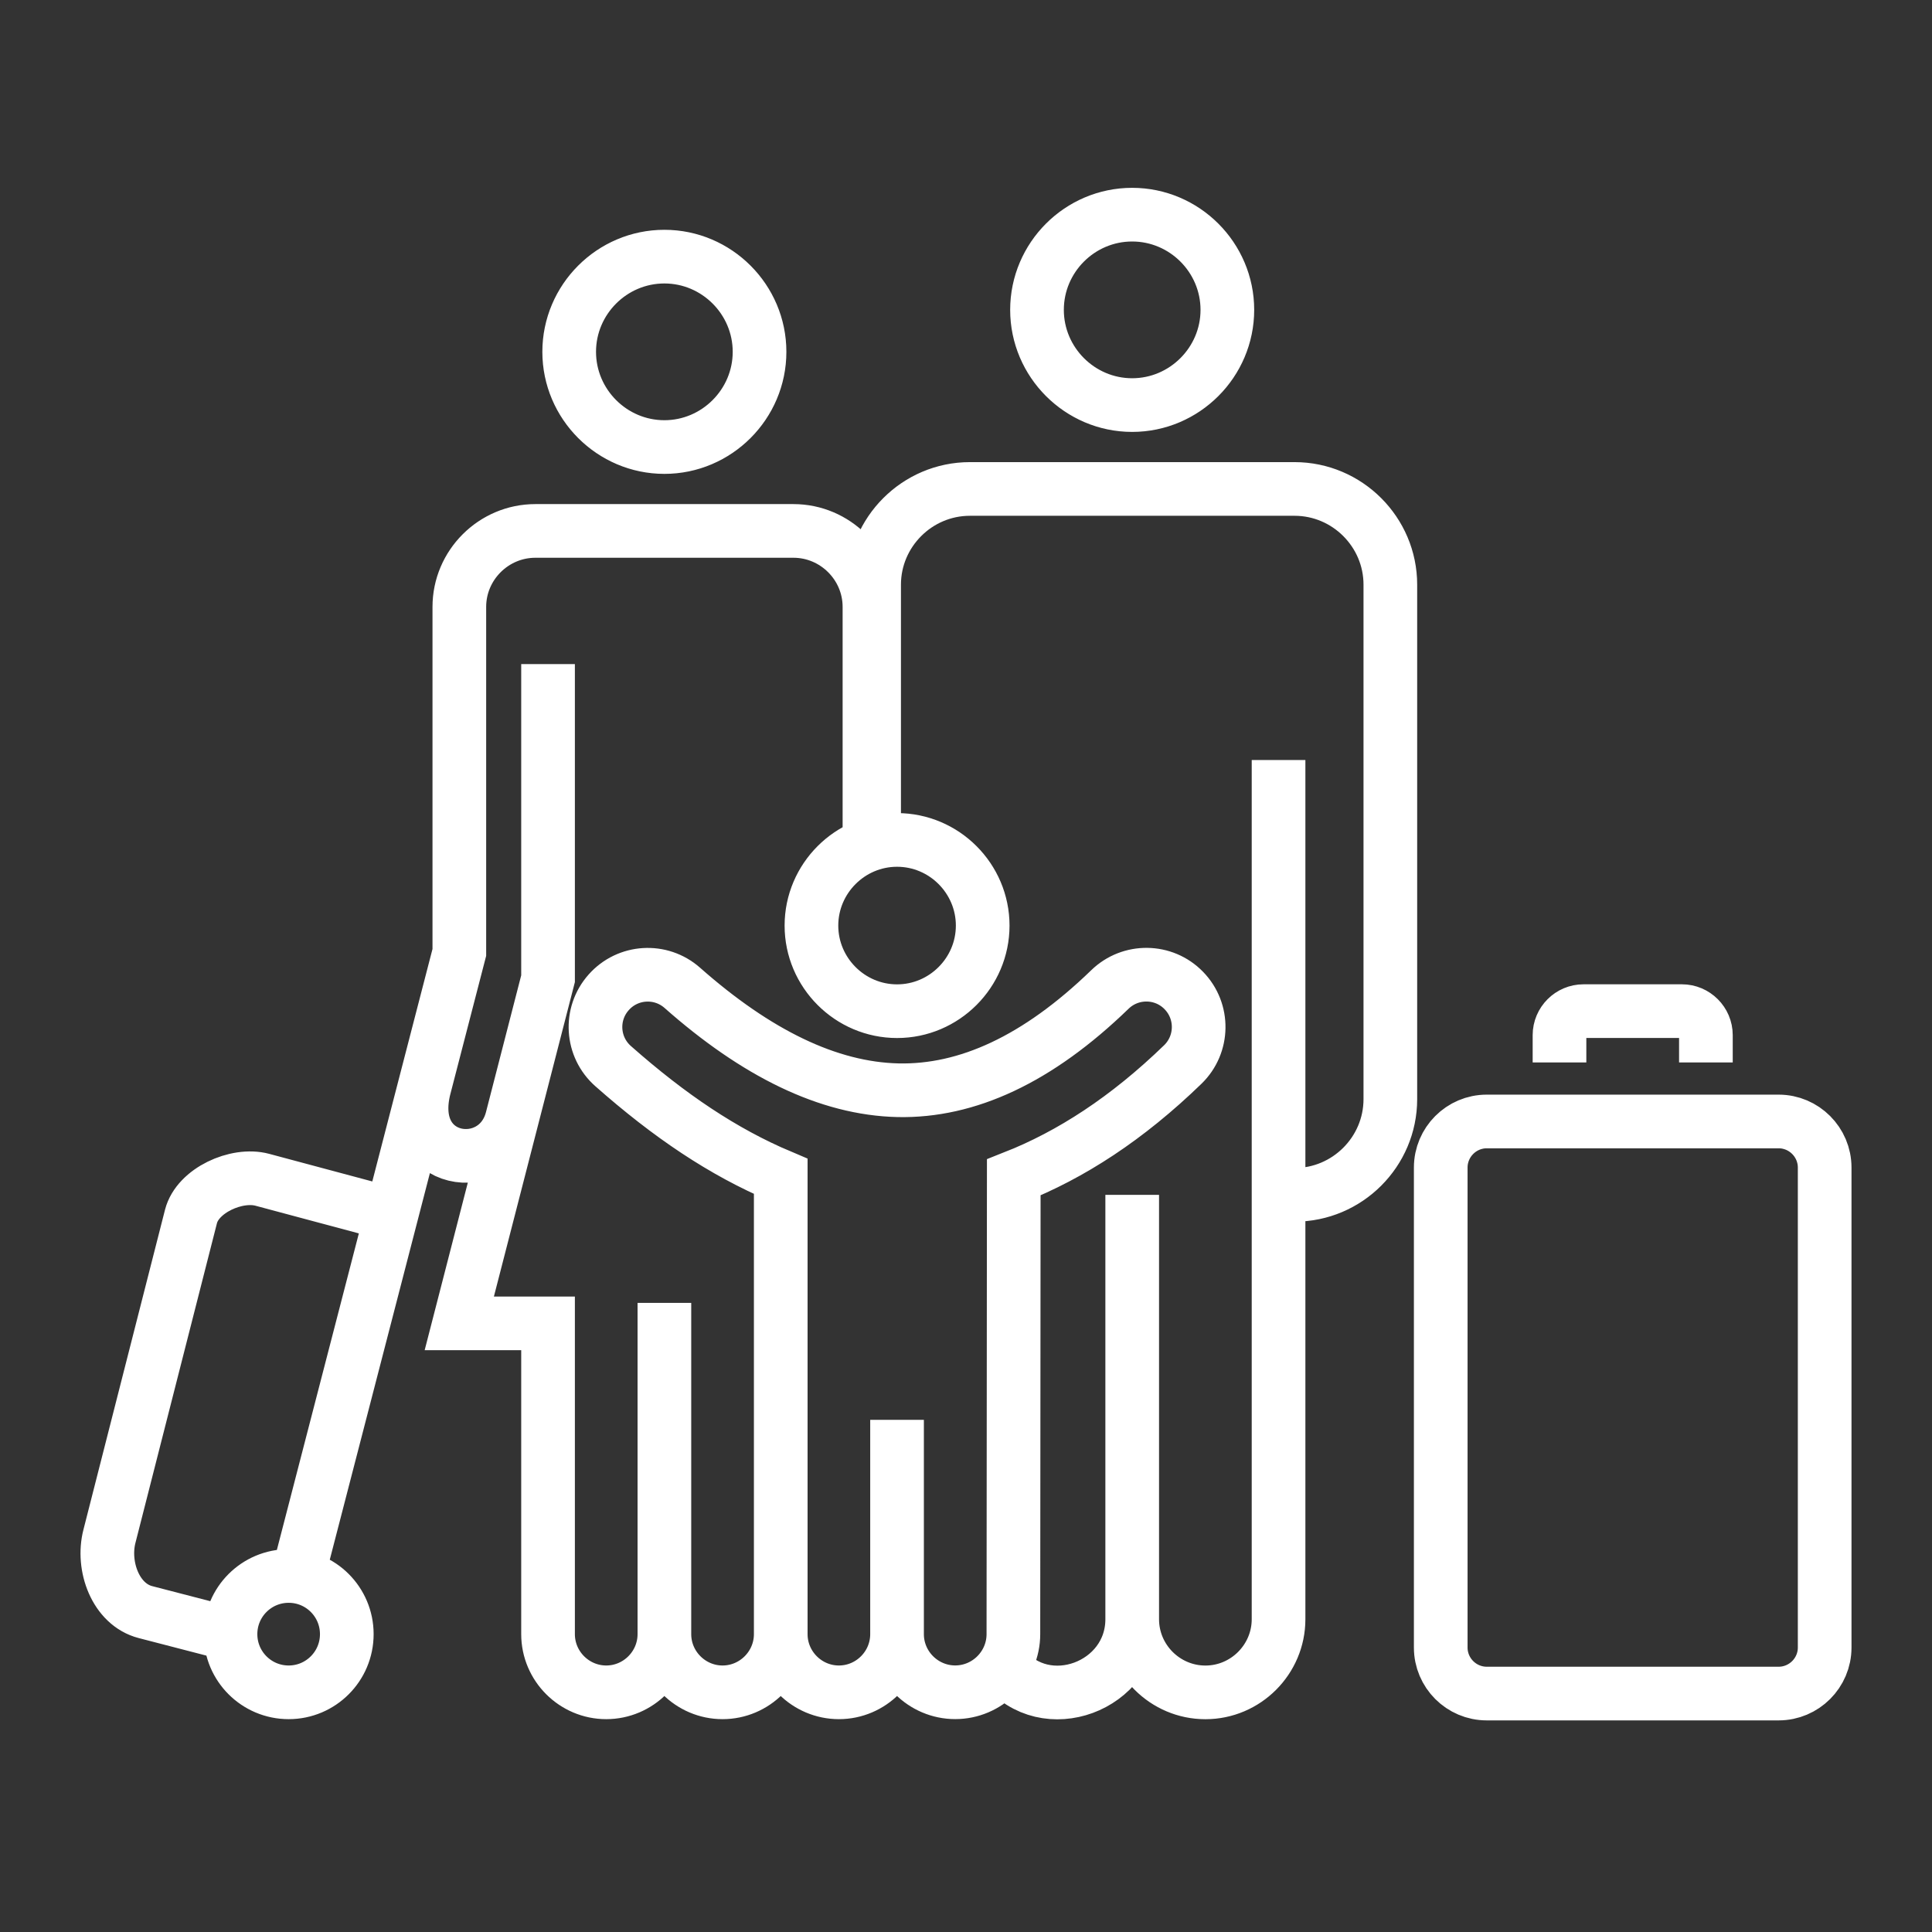 <svg width="36" height="36" viewBox="0 0 36 36" fill="none" xmlns="http://www.w3.org/2000/svg">
<rect x="0" y="0" width="36" height="36" fill="#333333" stroke="none"/>
<path d="M5.546 29.381L8.559 17.747V11.309C8.559 10.53 9.197 9.893 9.976 9.893H14.784C15.563 9.893 16.201 10.53 16.201 11.309V15.739M16.288 15.67V10.894C16.288 9.914 17.091 9.111 18.072 9.111H24.123C25.104 9.111 25.907 9.914 25.907 10.894V20.481C25.907 21.462 25.104 22.264 24.123 22.264H23.824M23.824 14.162V30.172C23.824 30.921 23.211 31.535 22.461 31.535C21.71 31.535 21.097 30.922 21.097 30.172V22.264M18.7 31.051C19.476 32.028 21.097 31.429 21.097 30.171M14.548 30.45C14.548 31.046 14.06 31.534 13.464 31.534H13.464C12.868 31.534 12.38 31.046 12.38 30.45M10.212 12.374V18.237L8.558 24.659H10.212V30.45C10.212 31.046 10.7 31.534 11.296 31.534C11.893 31.534 12.38 31.046 12.38 30.45V24.277M7.909 20.256C7.53 21.718 9.255 21.951 9.54 20.846M4.295 30.45L2.71 30.039C2.154 29.895 1.896 29.183 2.039 28.627L3.559 22.666C3.683 22.184 4.405 21.855 4.886 21.983L7.295 22.628M16.715 30.45C16.715 31.047 16.227 31.534 15.632 31.534C15.035 31.534 14.548 31.046 14.548 30.45V21.92C13.473 21.466 12.474 20.793 11.425 19.866C11.021 19.51 10.984 18.894 11.341 18.492C11.697 18.089 12.312 18.051 12.715 18.408C14.089 19.622 15.431 20.286 16.735 20.315C18.018 20.342 19.332 19.745 20.681 18.438C21.067 18.063 21.685 18.071 22.059 18.457C22.435 18.843 22.426 19.46 22.04 19.835C21.004 20.839 19.956 21.519 18.89 21.939L18.883 30.45C18.883 31.046 18.395 31.533 17.799 31.533C17.203 31.533 16.715 31.046 16.715 30.45V26.457M29.059 19.797V19.288C29.059 19.043 29.26 18.841 29.506 18.841H31.34C31.585 18.841 31.787 19.042 31.787 19.288V19.797M21.096 4C22.072 4 22.87 4.798 22.87 5.774C22.87 6.749 22.072 7.548 21.096 7.548C20.121 7.548 19.323 6.749 19.323 5.774C19.323 4.798 20.12 4 21.096 4ZM12.38 4.782C13.355 4.782 14.153 5.58 14.153 6.556C14.153 7.531 13.355 8.33 12.38 8.33C11.404 8.33 10.606 7.531 10.606 6.556C10.606 5.58 11.404 4.782 12.38 4.782ZM5.379 29.366C5.978 29.366 6.462 29.851 6.462 30.45C6.462 31.049 5.977 31.534 5.379 31.534C4.78 31.534 4.295 31.049 4.295 30.45C4.295 29.851 4.78 29.366 5.379 29.366ZM16.715 15.651H16.716C17.593 15.651 18.311 16.369 18.311 17.247C18.311 18.124 17.593 18.842 16.716 18.842H16.715C15.838 18.842 15.12 18.124 15.12 17.247C15.12 16.369 15.838 15.651 16.715 15.651ZM27.703 20.897H33.143C33.614 20.897 34 21.283 34 21.755V30.7C34 31.172 33.614 31.557 33.143 31.557H27.703C27.231 31.557 26.846 31.172 26.846 30.7V21.755C26.846 21.283 27.231 20.897 27.703 20.897V20.897Z" stroke="white" stroke-miterlimit="22.926"/>
</svg>
